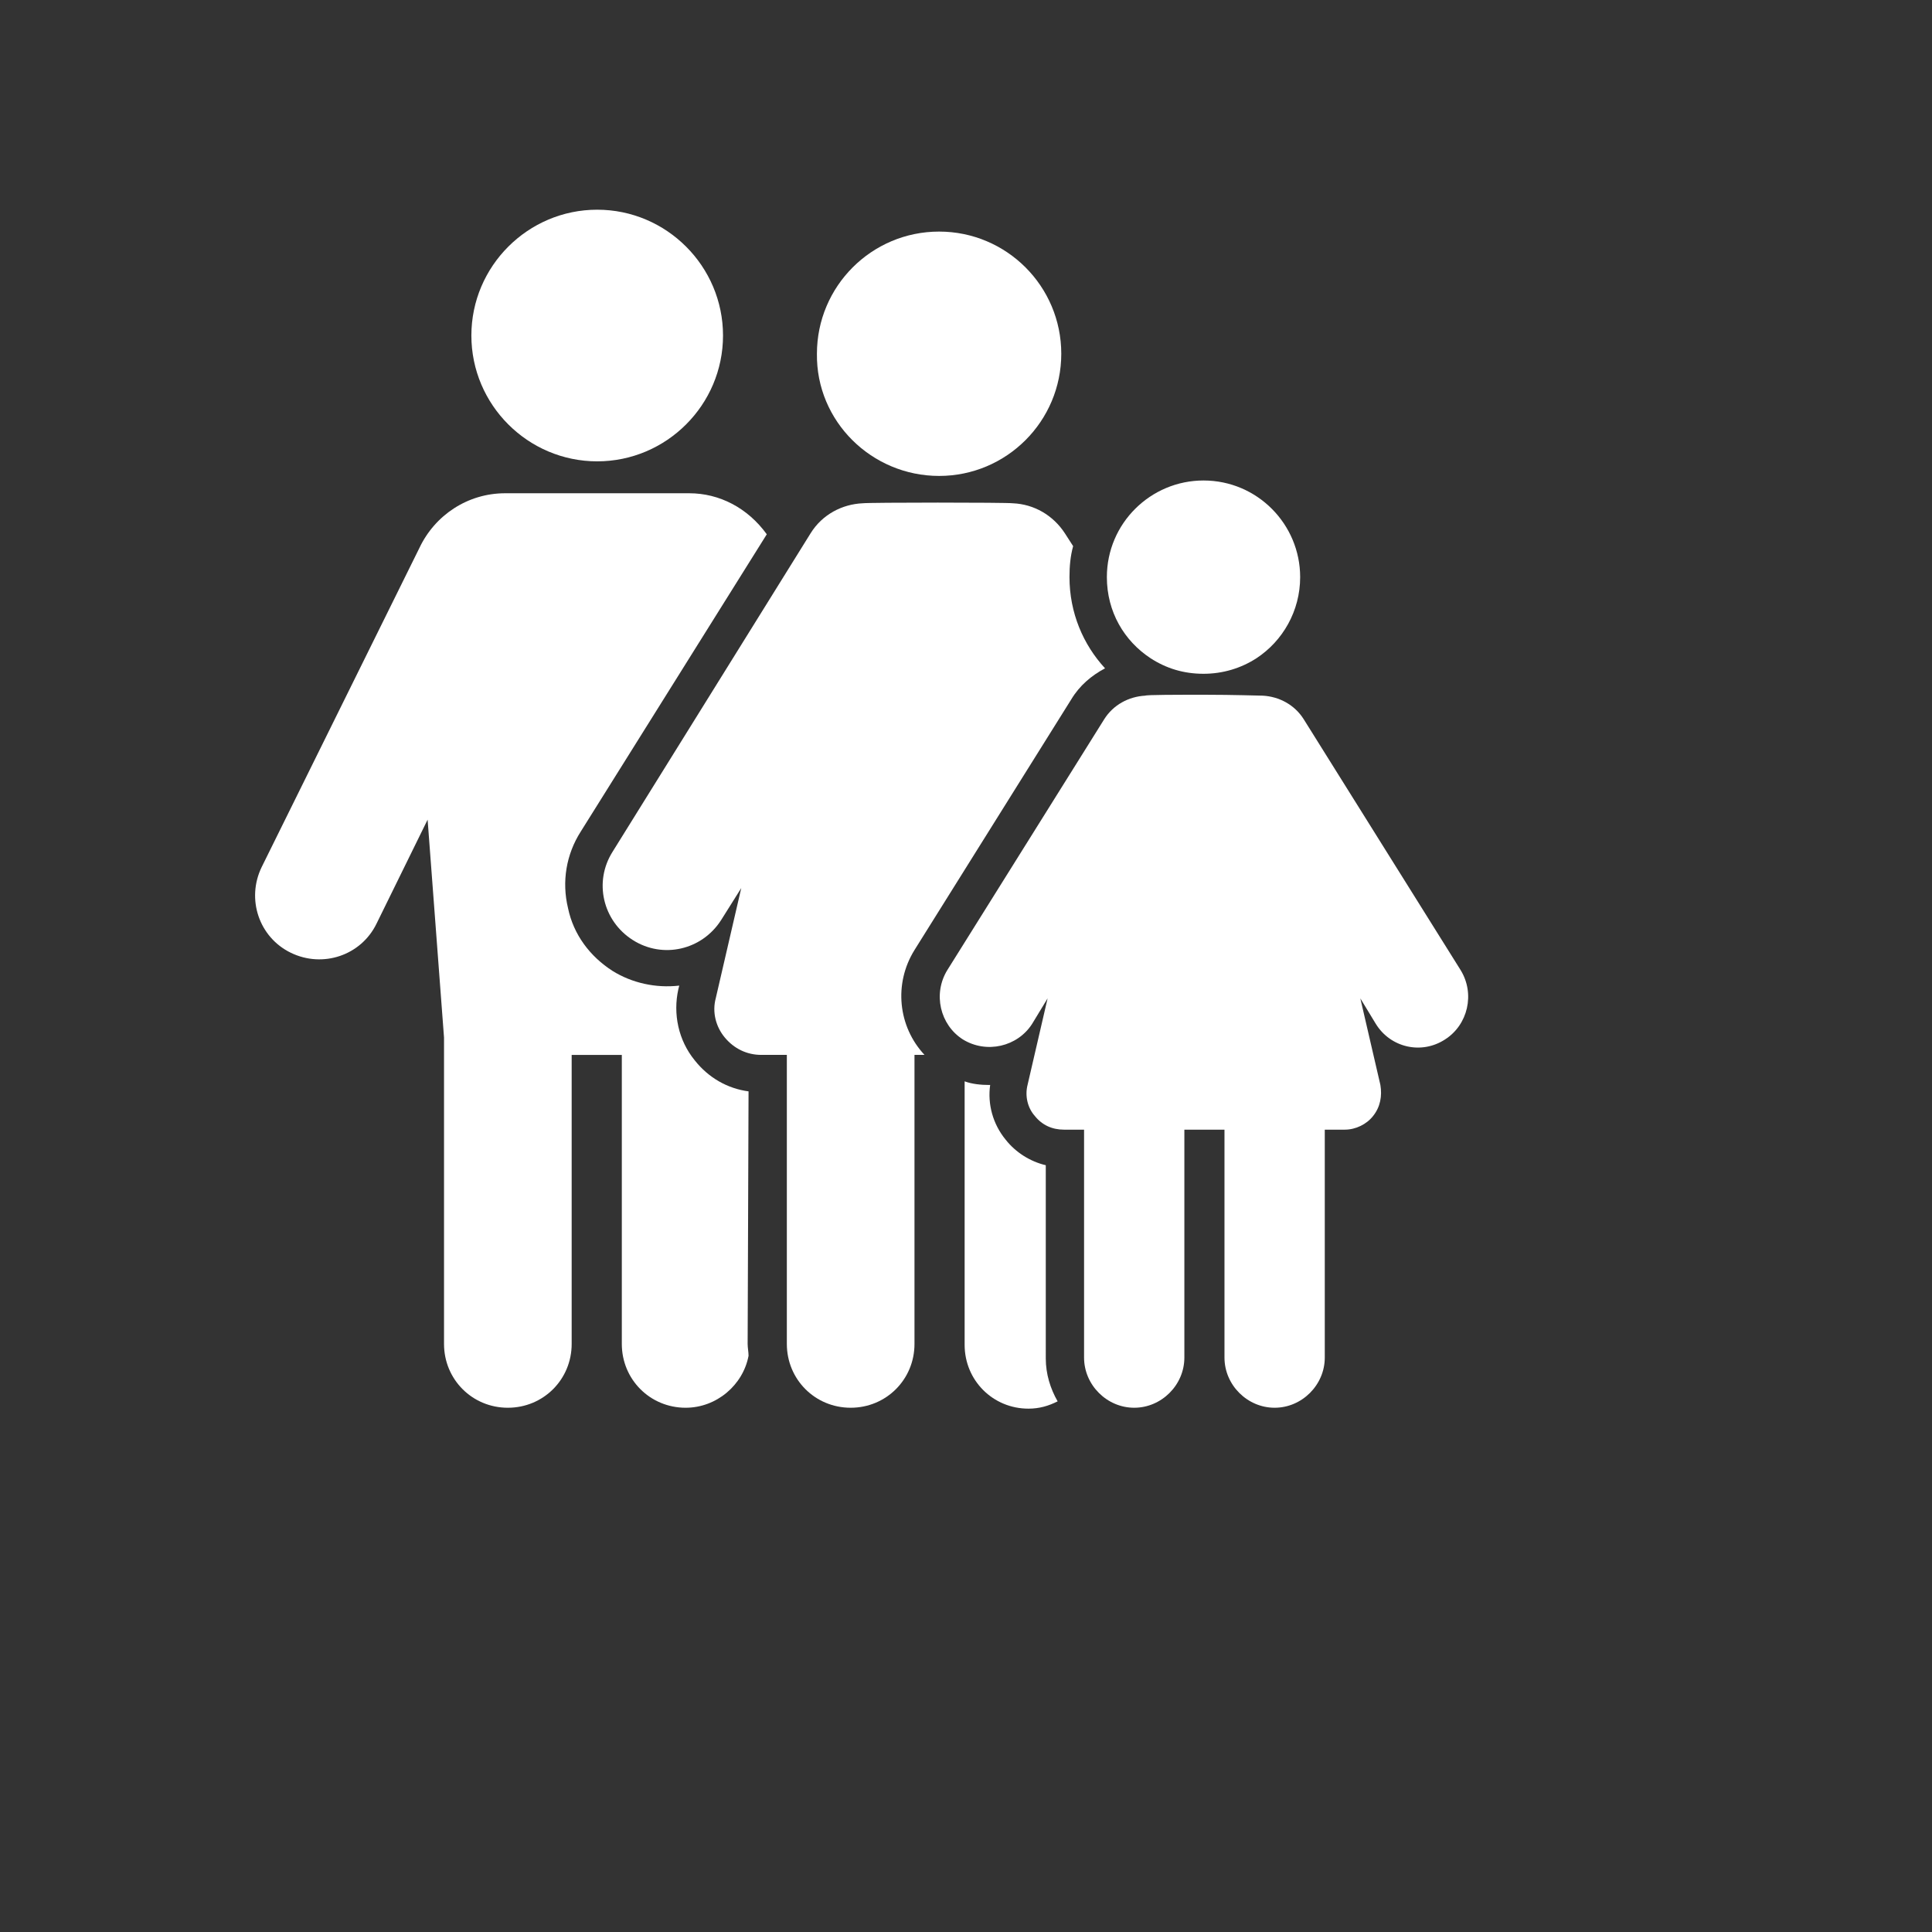 <?xml version="1.0" encoding="UTF-8"?> <svg xmlns="http://www.w3.org/2000/svg" xmlns:xlink="http://www.w3.org/1999/xlink" version="1.1" id="Capa_1" x="0px" y="0px" viewBox="0 0 211.9 211.9" style="enable-background:new 0 0 211.9 211.9;" xml:space="preserve"><rect x="0" y="0" width="211.9" height="211.9" fill="#333333" stroke="none"/> <style type="text/css"> .st0{fill:#FFFFFF;} </style> <g> <g> <g> <path class="st0" d="M65.5,50.6c7.6,0,13.8-6.2,13.8-13.8s-6.2-13.8-13.8-13.8c-7.6,0-13.8,6.2-13.8,13.8S57.9,50.6,65.5,50.6z"></path> </g> <g> <path class="st0" d="M82.1,119.7c-2.3-0.3-4.4-1.5-5.9-3.4c-1.8-2.2-2.4-5.1-1.8-7.8l0.1-0.4c-2.6,0.3-5.2-0.3-7.3-1.6 c-2.5-1.6-4.3-4-4.9-6.9c-0.7-2.9-0.2-5.9,1.4-8.4l20.4-32.6c-2.1-2.9-5.2-4.5-8.5-4.5H55.4c-4.1,0-7.7,2.4-9.4,6L28.7,95.1 c-1.7,3.5-0.3,7.7,3.2,9.4c3.5,1.7,7.7,0.3,9.4-3.2l5.6-11.4l1.8,23.9v33.6c0,3.9,3.1,7,7,7s7-3.1,7-7v-31.7h5.5v31.7 c0,3.9,3.1,7,7,7c3.4,0,6.3-2.5,6.9-5.7c0-0.4-0.1-0.9-0.1-1.3L82.1,119.7L82.1,119.7z"></path> </g> <g> <path class="st0" d="M114.7,127.8c-1.7-0.4-3.3-1.4-4.4-2.8c-1.4-1.7-2-3.9-1.7-6c0,0,0,0-0.1,0c-0.9,0-1.9-0.1-2.7-0.4v28.9 c0,3.9,3.1,7,7,7c1.2,0,2.2-0.3,3.2-0.8c-0.8-1.4-1.3-3-1.3-4.7L114.7,127.8L114.7,127.8z"></path> </g> <g> <path class="st0" d="M100.3,104.2l17.2-27.5c0.9-1.5,2.2-2.6,3.7-3.4c-2.4-2.6-3.9-6.1-3.9-10c0-1.2,0.1-2.3,0.4-3.4l-0.9-1.4 c-1.3-2-3.4-3.2-5.7-3.3c-0.7-0.1-15.8-0.1-16.5,0c-2.2,0.1-4.4,1.2-5.7,3.3L67.2,93.4c-2.1,3.3-1.1,7.6,2.2,9.7 c3.3,2.1,7.6,1.1,9.7-2.2l2.2-3.5l-2.8,12.1c-0.4,1.5,0,3.1,1,4.3c1,1.2,2.4,1.9,4,1.9h2.8v31.7c0,3.9,3.1,7,7,7c3.9,0,7-3.1,7-7 v-31.7h1.1C98.5,112.6,98,107.9,100.3,104.2z"></path> </g> <g> <path class="st0" d="M160.2,106.4l-17.2-27.5c-1-1.6-2.7-2.5-4.5-2.6c-0.3,0-3.3-0.1-6.3-0.1c-3.2,0-6.4,0-6.6,0.1 c-1.8,0.1-3.5,1-4.5,2.6l-17.2,27.5c-1.6,2.6-0.8,6,1.7,7.6c2.6,1.6,6,0.8,7.6-1.7l1.7-2.8l-2.2,9.5c-0.3,1.2,0,2.5,0.8,3.4 c0.8,1,1.9,1.5,3.2,1.5h2.2v25c0,3,2.5,5.5,5.5,5.5c3,0,5.5-2.5,5.5-5.5v-25h4.4v25c0,3,2.5,5.5,5.5,5.5c3,0,5.5-2.5,5.5-5.5v-25 h2.2c1.2,0,2.4-0.6,3.1-1.5c0.8-1,1-2.2,0.8-3.4l-2.2-9.5l1.7,2.8c1.6,2.6,5,3.4,7.6,1.7C161,112.4,161.8,109,160.2,106.4z"></path> </g> <g> <path class="st0" d="M103,52.2c7.4,0,13.4-6,13.4-13.4c0-7.4-6-13.4-13.4-13.4s-13.4,6-13.4,13.4C89.5,46.2,95.6,52.2,103,52.2z"></path> </g> <g> <path class="st0" d="M126.2,72.2c1.7,1.1,3.6,1.7,5.8,1.7c2.1,0,4.1-0.6,5.8-1.7c2.9-1.9,4.8-5.2,4.8-8.9 c0-5.8-4.7-10.6-10.6-10.6c-5.8,0-10.6,4.7-10.6,10.6C121.4,67.1,123.3,70.3,126.2,72.2z"></path> </g> </g> <g> </g> <g> </g> <g> </g> <g> </g> <g> </g> <g> </g> <g> </g> <g> </g> <g> </g> <g> </g> <g> </g> <g> </g> <g> </g> <g> </g> <g> </g> </g> </svg> 